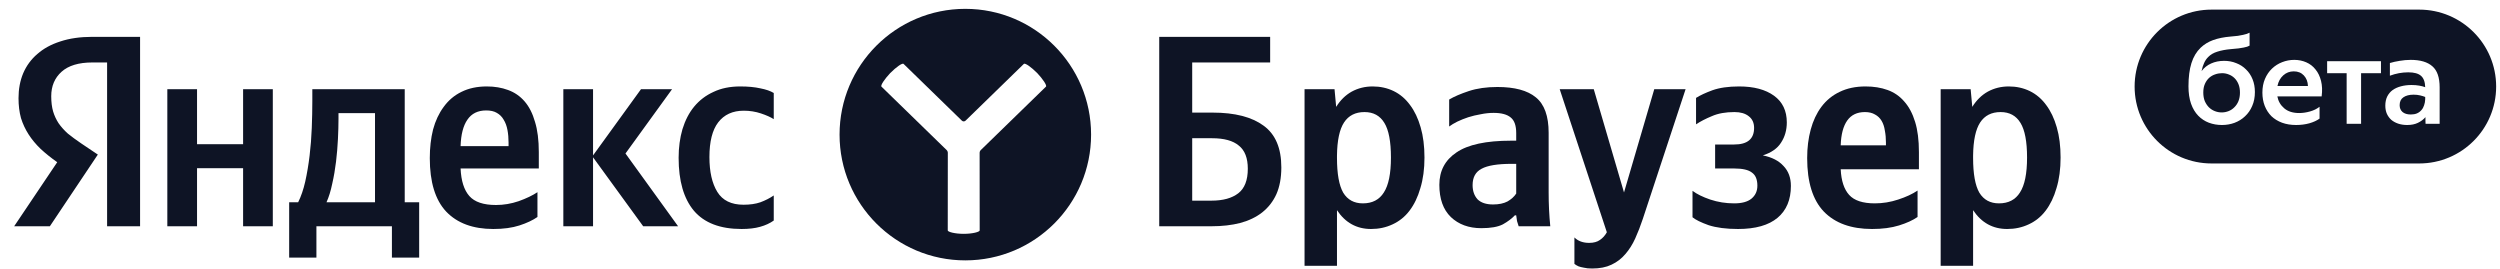<svg width="260" height="28" viewBox="0 0 260 28" fill="none" xmlns="http://www.w3.org/2000/svg">
<path d="M43.593 26.791H40.759V23.531H32.907V26.791H30.073V21.037H31.008C31.31 20.432 31.556 19.714 31.745 18.883C31.934 18.032 32.085 17.135 32.198 16.19C32.312 15.245 32.387 14.281 32.425 13.299C32.463 12.316 32.482 11.381 32.482 10.493V9.274H42.091V21.037H43.593V26.791ZM11.138 6.496H9.608C8.19 6.496 7.123 6.817 6.405 7.46C5.687 8.102 5.328 8.953 5.328 10.011C5.328 10.615 5.394 11.145 5.526 11.598C5.658 12.033 5.847 12.439 6.093 12.817C6.357 13.195 6.679 13.554 7.057 13.894C7.453 14.215 7.916 14.555 8.445 14.914L10.175 16.076L5.186 23.531H1.473L5.951 16.87C5.309 16.417 4.732 15.954 4.222 15.481C3.731 15.009 3.315 14.508 2.975 13.979C2.635 13.45 2.37 12.883 2.181 12.278C2.011 11.655 1.926 10.965 1.926 10.209C1.926 9.264 2.087 8.405 2.408 7.63C2.748 6.836 3.239 6.165 3.882 5.617C4.524 5.05 5.318 4.616 6.263 4.313C7.227 3.992 8.332 3.832 9.579 3.832H14.568V23.531H11.138V6.496ZM47.901 17.522C47.958 18.807 48.261 19.761 48.809 20.385C49.356 21.009 50.282 21.32 51.586 21.32C52.38 21.32 53.164 21.188 53.939 20.924C54.733 20.64 55.385 20.328 55.895 19.988V22.567C55.403 22.908 54.78 23.201 54.024 23.446C53.268 23.692 52.361 23.815 51.303 23.815C49.186 23.815 47.552 23.21 46.399 22.001C45.265 20.791 44.699 18.939 44.699 16.445C44.699 15.368 44.812 14.376 45.039 13.469C45.284 12.562 45.653 11.777 46.144 11.116C46.635 10.436 47.249 9.916 47.986 9.557C48.742 9.179 49.621 8.99 50.623 8.99C51.435 8.99 52.172 9.113 52.834 9.359C53.514 9.604 54.09 10.001 54.562 10.549C55.035 11.097 55.394 11.806 55.64 12.675C55.904 13.525 56.036 14.574 56.036 15.821V17.522H47.901ZM28.372 9.274V23.531H25.282V17.494H20.492V23.531H17.402V9.274H20.492V14.999H25.282V9.274H28.372ZM61.677 16.36V23.531H58.587V9.274H61.677V16.162L66.666 9.274H69.897L65.05 15.963L70.521 23.531H66.892L61.677 16.36ZM77.125 23.815C74.895 23.815 73.242 23.182 72.165 21.916C71.106 20.649 70.577 18.817 70.577 16.417C70.577 15.339 70.71 14.348 70.974 13.44C71.258 12.514 71.664 11.73 72.193 11.088C72.741 10.426 73.412 9.916 74.206 9.557C74.999 9.179 75.925 8.99 76.983 8.99C77.796 8.99 78.495 9.056 79.081 9.189C79.667 9.302 80.129 9.463 80.47 9.671V12.392C80.148 12.184 79.704 11.985 79.138 11.796C78.571 11.607 77.975 11.513 77.352 11.513C76.199 11.513 75.311 11.919 74.687 12.732C74.083 13.525 73.78 14.725 73.78 16.332C73.78 17.862 74.054 19.072 74.602 19.96C75.15 20.848 76.057 21.292 77.323 21.292C78.004 21.292 78.59 21.207 79.081 21.037C79.591 20.848 80.054 20.612 80.47 20.328V22.936C80.073 23.219 79.6 23.437 79.052 23.588C78.523 23.739 77.881 23.815 77.125 23.815ZM39.001 11.768H35.203V12.363C35.203 12.987 35.184 13.686 35.146 14.461C35.108 15.236 35.042 16.02 34.948 16.814C34.853 17.607 34.721 18.372 34.551 19.109C34.4 19.846 34.202 20.489 33.956 21.037H39.001V11.768ZM50.566 11.485C49.697 11.485 49.045 11.806 48.61 12.448C48.175 13.072 47.939 13.988 47.901 15.198H52.89V14.829C52.89 14.357 52.852 13.922 52.777 13.525C52.701 13.11 52.569 12.751 52.38 12.448C52.21 12.146 51.974 11.91 51.671 11.74C51.388 11.57 51.019 11.485 50.566 11.485Z" fill="#0E1425"/>
<path fill-rule="evenodd" clip-rule="evenodd" d="M113.473 14C113.473 21.224 107.617 27.079 100.393 27.079C93.169 27.079 87.314 21.224 87.314 14C87.314 6.776 93.169 0.92 100.393 0.92C107.617 0.92 113.473 6.776 113.473 14ZM106.482 6.645C106.609 6.521 107.248 6.976 107.868 7.597C108.447 8.21 108.907 8.888 108.78 9.011L102.006 15.603C101.926 15.681 101.881 15.788 101.881 15.9L101.888 23.963C101.888 24.119 101.146 24.319 100.227 24.319C99.307 24.319 98.566 24.119 98.566 23.963L98.573 15.9C98.573 15.788 98.528 15.681 98.447 15.603L91.674 9.011C91.546 8.888 92.007 8.21 92.585 7.597C93.205 6.976 93.844 6.521 93.971 6.645L100.034 12.548C100.141 12.653 100.312 12.653 100.419 12.548L106.482 6.645Z" fill="#0E1425"/>
<path d="M205.117 11.116C205.552 10.417 206.09 9.888 206.733 9.529C207.394 9.17 208.122 8.99 208.915 8.99C209.709 8.99 210.436 9.151 211.098 9.472C211.759 9.793 212.326 10.275 212.799 10.918C213.271 11.541 213.639 12.316 213.904 13.242C214.169 14.149 214.301 15.198 214.301 16.388C214.301 17.579 214.159 18.637 213.876 19.563C213.611 20.489 213.233 21.273 212.742 21.916C212.269 22.539 211.684 23.012 210.984 23.333C210.304 23.654 209.558 23.815 208.745 23.815C207.252 23.815 206.071 23.163 205.202 21.859V27.641H201.829V9.274H204.947L205.117 11.116ZM207.895 21.15C208.878 21.15 209.605 20.772 210.077 20.016C210.569 19.261 210.814 18.051 210.814 16.388C210.814 14.725 210.588 13.525 210.134 12.788C209.681 12.033 208.991 11.655 208.065 11.655C207.12 11.655 206.412 12.014 205.939 12.732C205.467 13.45 205.221 14.602 205.202 16.19V16.417C205.202 18.079 205.419 19.289 205.854 20.045C206.308 20.782 206.988 21.15 207.895 21.15Z" fill="#0E1425"/>
<path d="M191.433 17.607C191.489 18.797 191.782 19.686 192.311 20.271C192.84 20.857 193.729 21.15 194.976 21.15C195.807 21.15 196.62 21.018 197.413 20.753C198.226 20.489 198.897 20.177 199.426 19.818V22.567C198.935 22.907 198.292 23.2 197.498 23.446C196.705 23.692 195.769 23.815 194.692 23.815C192.519 23.815 190.847 23.21 189.675 22C188.523 20.791 187.946 18.939 187.946 16.445C187.946 15.368 188.069 14.376 188.315 13.469C188.56 12.562 188.929 11.777 189.42 11.116C189.93 10.436 190.563 9.916 191.319 9.557C192.094 9.179 192.992 8.99 194.012 8.99C194.862 8.99 195.628 9.113 196.308 9.359C196.988 9.604 197.565 10.001 198.037 10.549C198.528 11.097 198.906 11.806 199.171 12.675C199.435 13.525 199.568 14.574 199.568 15.821V17.607H191.433ZM193.955 11.655C193.143 11.655 192.529 11.947 192.113 12.533C191.697 13.119 191.47 13.979 191.433 15.113H196.138V14.829C196.138 14.376 196.1 13.96 196.025 13.582C195.968 13.185 195.854 12.845 195.684 12.562C195.514 12.278 195.288 12.061 195.004 11.91C194.721 11.74 194.371 11.655 193.955 11.655Z" fill="#0E1425"/>
<path d="M180.357 21.15C181.151 21.15 181.746 20.989 182.143 20.668C182.559 20.328 182.767 19.875 182.767 19.308C182.767 18.665 182.578 18.212 182.2 17.947C181.841 17.664 181.227 17.522 180.357 17.522H178.373V15.028H180.357C181.737 15.028 182.426 14.451 182.426 13.299C182.426 12.77 182.237 12.363 181.86 12.08C181.501 11.796 181.009 11.655 180.386 11.655C179.46 11.655 178.675 11.796 178.033 12.08C177.391 12.344 176.843 12.628 176.389 12.93V10.181C176.805 9.916 177.372 9.652 178.09 9.387C178.827 9.123 179.753 8.99 180.867 8.99C182.398 8.99 183.607 9.311 184.496 9.954C185.384 10.596 185.828 11.522 185.828 12.732C185.828 13.525 185.629 14.225 185.233 14.829C184.855 15.434 184.222 15.878 183.333 16.162C184.278 16.35 184.996 16.719 185.488 17.267C185.998 17.796 186.253 18.486 186.253 19.336C186.253 20.772 185.79 21.878 184.864 22.652C183.938 23.427 182.568 23.815 180.754 23.815C179.526 23.815 178.505 23.682 177.693 23.418C176.899 23.134 176.342 22.86 176.021 22.596V19.846C176.474 20.186 177.088 20.489 177.863 20.753C178.657 21.018 179.488 21.15 180.357 21.15Z" fill="#0E1425"/>
<path d="M165.581 27.925C165.241 27.925 164.957 27.896 164.731 27.84C164.504 27.802 164.315 27.755 164.164 27.698C163.994 27.622 163.852 27.537 163.739 27.443V24.693C164.117 25.071 164.627 25.26 165.269 25.26C165.742 25.26 166.12 25.156 166.403 24.948C166.686 24.759 166.923 24.495 167.112 24.155L162.208 9.274H165.751L168.897 20.016L172.044 9.274H175.303L170.853 22.766C170.608 23.503 170.343 24.183 170.06 24.807C169.776 25.43 169.436 25.969 169.039 26.422C168.642 26.895 168.16 27.263 167.594 27.528C167.046 27.792 166.375 27.925 165.581 27.925Z" fill="#0E1425"/>
<path d="M157.686 17.04H157.204C155.749 17.04 154.709 17.21 154.086 17.55C153.462 17.872 153.15 18.439 153.15 19.251C153.15 19.856 153.321 20.347 153.661 20.725C154.02 21.084 154.558 21.264 155.276 21.264C155.881 21.264 156.382 21.16 156.779 20.952C157.175 20.725 157.478 20.451 157.686 20.13V17.04ZM161.059 20.045C161.059 21.216 161.115 22.378 161.229 23.531H157.941C157.884 23.38 157.827 23.2 157.771 22.992C157.733 22.785 157.705 22.586 157.686 22.397H157.544C157.223 22.737 156.807 23.049 156.297 23.333C155.787 23.597 155.04 23.73 154.057 23.73C152.754 23.73 151.695 23.342 150.883 22.567C150.089 21.793 149.692 20.678 149.692 19.223C149.692 17.768 150.288 16.643 151.478 15.85C152.669 15.037 154.558 14.631 157.147 14.631H157.686V13.837C157.686 13.062 157.497 12.524 157.119 12.222C156.741 11.9 156.146 11.74 155.333 11.74C154.898 11.74 154.454 11.787 154.001 11.881C153.547 11.957 153.113 12.061 152.697 12.193C152.3 12.325 151.922 12.477 151.563 12.647C151.223 12.817 150.94 12.987 150.713 13.157V10.351C151.223 10.048 151.903 9.755 152.754 9.472C153.604 9.189 154.596 9.047 155.73 9.047C157.525 9.047 158.857 9.406 159.726 10.124C160.615 10.842 161.059 12.07 161.059 13.809V20.045Z" fill="#0E1425"/>
<path d="M138.961 11.116C139.395 10.417 139.934 9.888 140.577 9.529C141.238 9.17 141.965 8.99 142.759 8.99C143.553 8.99 144.28 9.151 144.942 9.472C145.603 9.793 146.17 10.275 146.642 10.918C147.115 11.541 147.483 12.316 147.748 13.242C148.012 14.149 148.145 15.198 148.145 16.388C148.145 17.579 148.003 18.637 147.719 19.563C147.455 20.489 147.077 21.273 146.586 21.916C146.113 22.539 145.527 23.012 144.828 23.333C144.148 23.654 143.402 23.815 142.589 23.815C141.096 23.815 139.915 23.163 139.046 21.859V27.641H135.673V9.274H138.791L138.961 11.116ZM141.739 21.15C142.721 21.15 143.449 20.772 143.921 20.016C144.413 19.261 144.658 18.051 144.658 16.388C144.658 14.725 144.431 13.525 143.978 12.788C143.524 12.033 142.835 11.655 141.909 11.655C140.964 11.655 140.255 12.014 139.783 12.732C139.31 13.45 139.065 14.602 139.046 16.19V16.417C139.046 18.079 139.263 19.289 139.698 20.045C140.151 20.782 140.832 21.15 141.739 21.15Z" fill="#0E1425"/>
<path d="M120.56 3.832H132.096V6.496H123.989V11.711H126.115C128.421 11.711 130.187 12.165 131.416 13.072C132.644 13.96 133.258 15.406 133.258 17.409C133.258 18.486 133.088 19.412 132.748 20.186C132.408 20.942 131.916 21.575 131.274 22.086C130.65 22.577 129.885 22.945 128.978 23.191C128.09 23.418 127.098 23.531 126.002 23.531H120.56V3.832ZM126.002 20.867C127.192 20.867 128.118 20.612 128.78 20.102C129.441 19.591 129.772 18.741 129.772 17.55C129.772 16.436 129.46 15.632 128.836 15.141C128.232 14.631 127.306 14.376 126.058 14.376H123.989V20.867H126.002Z" fill="#0E1425"/>
<path fill-rule="evenodd" clip-rule="evenodd" d="M230 1C225.582 1 222 4.582 222 9C222 13.418 225.582 17 230 17H251.6C256.018 17 259.6 13.418 259.6 9C259.6 4.582 256.018 1 251.6 1H230ZM232.57 6.567C232.185 6.407 231.765 6.328 231.312 6.328C230.807 6.328 230.353 6.42 229.951 6.604C229.557 6.78 229.227 7.044 228.962 7.396C229.03 7.061 229.12 6.776 229.232 6.542C229.343 6.299 229.484 6.093 229.655 5.926C229.904 5.674 230.22 5.49 230.605 5.373C230.991 5.247 231.457 5.159 232.005 5.109C232.322 5.084 232.587 5.059 232.801 5.034C233.015 5 233.195 4.971 233.34 4.946C233.486 4.912 233.606 4.883 233.7 4.858C233.794 4.824 233.88 4.787 233.957 4.745V3.4C233.863 3.442 233.764 3.484 233.661 3.526C233.559 3.559 233.43 3.593 233.276 3.626C233.131 3.66 232.951 3.693 232.737 3.727C232.532 3.752 232.279 3.777 231.979 3.802C231.286 3.861 230.682 3.982 230.169 4.167C229.664 4.351 229.232 4.615 228.872 4.958C228.435 5.377 228.114 5.913 227.909 6.567C227.704 7.22 227.601 8.024 227.601 8.979C227.601 9.674 227.691 10.278 227.87 10.789C228.05 11.291 228.298 11.706 228.615 12.033C228.932 12.359 229.3 12.602 229.719 12.761C230.147 12.921 230.601 13 231.081 13C231.543 13 231.979 12.925 232.39 12.774C232.81 12.615 233.174 12.389 233.482 12.095C233.798 11.802 234.047 11.446 234.226 11.027C234.415 10.6 234.509 10.114 234.509 9.57C234.509 9.084 234.428 8.64 234.265 8.238C234.102 7.836 233.875 7.496 233.584 7.22C233.302 6.935 232.964 6.717 232.57 6.567ZM231.774 11.555C231.543 11.647 231.303 11.693 231.055 11.693C230.807 11.693 230.567 11.647 230.336 11.555C230.105 11.463 229.899 11.329 229.719 11.153C229.548 10.977 229.407 10.764 229.296 10.512C229.193 10.252 229.142 9.955 229.142 9.62C229.142 9.277 229.197 8.979 229.309 8.728C229.42 8.477 229.565 8.267 229.745 8.1C229.933 7.932 230.143 7.811 230.374 7.735C230.614 7.651 230.854 7.61 231.093 7.61C231.342 7.61 231.577 7.656 231.8 7.748C232.022 7.832 232.219 7.957 232.39 8.125C232.561 8.292 232.698 8.502 232.801 8.753C232.904 9.004 232.955 9.298 232.955 9.633C232.955 9.959 232.904 10.252 232.801 10.512C232.698 10.764 232.557 10.977 232.377 11.153C232.206 11.329 232.005 11.463 231.774 11.555ZM237.331 12.761C237.767 12.921 238.255 13 238.794 13C239.282 13 239.74 12.941 240.168 12.824C240.605 12.699 240.96 12.535 241.234 12.334V11.103C240.96 11.321 240.626 11.484 240.233 11.593C239.847 11.702 239.475 11.756 239.115 11.756C238.465 11.756 237.947 11.593 237.562 11.266C237.177 10.939 236.937 10.525 236.843 10.022H241.452C241.529 9.419 241.508 8.883 241.388 8.414C241.268 7.936 241.076 7.538 240.81 7.22C240.554 6.893 240.233 6.646 239.847 6.479C239.462 6.311 239.047 6.227 238.602 6.227C238.165 6.227 237.746 6.307 237.343 6.466C236.95 6.617 236.599 6.839 236.291 7.132C235.982 7.425 235.738 7.781 235.559 8.2C235.379 8.619 235.289 9.096 235.289 9.633C235.289 10.135 235.37 10.596 235.533 11.015C235.696 11.425 235.927 11.781 236.226 12.083C236.535 12.376 236.903 12.602 237.331 12.761ZM237.459 7.836C237.767 7.559 238.131 7.421 238.55 7.421C238.987 7.421 239.338 7.564 239.603 7.848C239.869 8.133 240.01 8.498 240.027 8.942H236.856C236.95 8.481 237.151 8.112 237.459 7.836ZM247.621 6.366V7.61H245.553V12.874H244.051V7.61H242.022V6.366H247.621ZM248.549 7.873C249.173 7.639 249.811 7.522 250.462 7.522C251.07 7.522 251.51 7.643 251.784 7.886C252.058 8.121 252.204 8.514 252.221 9.067C252.041 9 251.831 8.946 251.592 8.904C251.361 8.862 251.095 8.841 250.796 8.841C250.393 8.841 250.025 8.887 249.691 8.979C249.366 9.063 249.079 9.193 248.831 9.369C248.591 9.545 248.403 9.771 248.266 10.047C248.138 10.315 248.073 10.63 248.073 10.99C248.073 11.308 248.129 11.593 248.24 11.844C248.352 12.087 248.506 12.296 248.703 12.472C248.908 12.64 249.148 12.77 249.422 12.862C249.704 12.954 250.012 13 250.346 13C250.783 13 251.155 12.925 251.463 12.774C251.78 12.623 252.041 12.426 252.247 12.183V12.585C252.247 12.711 252.251 12.807 252.259 12.874H253.723V9.08C253.723 8.058 253.471 7.329 252.966 6.893C252.461 6.449 251.712 6.227 250.719 6.227C250.333 6.227 249.948 6.261 249.563 6.328C249.186 6.387 248.848 6.462 248.549 6.554V7.873ZM251.361 11.794C251.181 11.869 250.967 11.907 250.719 11.907C250.35 11.907 250.064 11.819 249.858 11.643C249.661 11.467 249.563 11.233 249.563 10.939C249.563 10.571 249.691 10.299 249.948 10.123C250.213 9.938 250.569 9.846 251.014 9.846C251.262 9.846 251.489 9.871 251.694 9.922C251.908 9.972 252.084 10.026 252.221 10.085V10.324C252.212 10.55 252.174 10.759 252.105 10.952C252.045 11.145 251.951 11.312 251.823 11.455C251.703 11.597 251.549 11.71 251.361 11.794Z" fill="#0E1425"/>
</svg>
